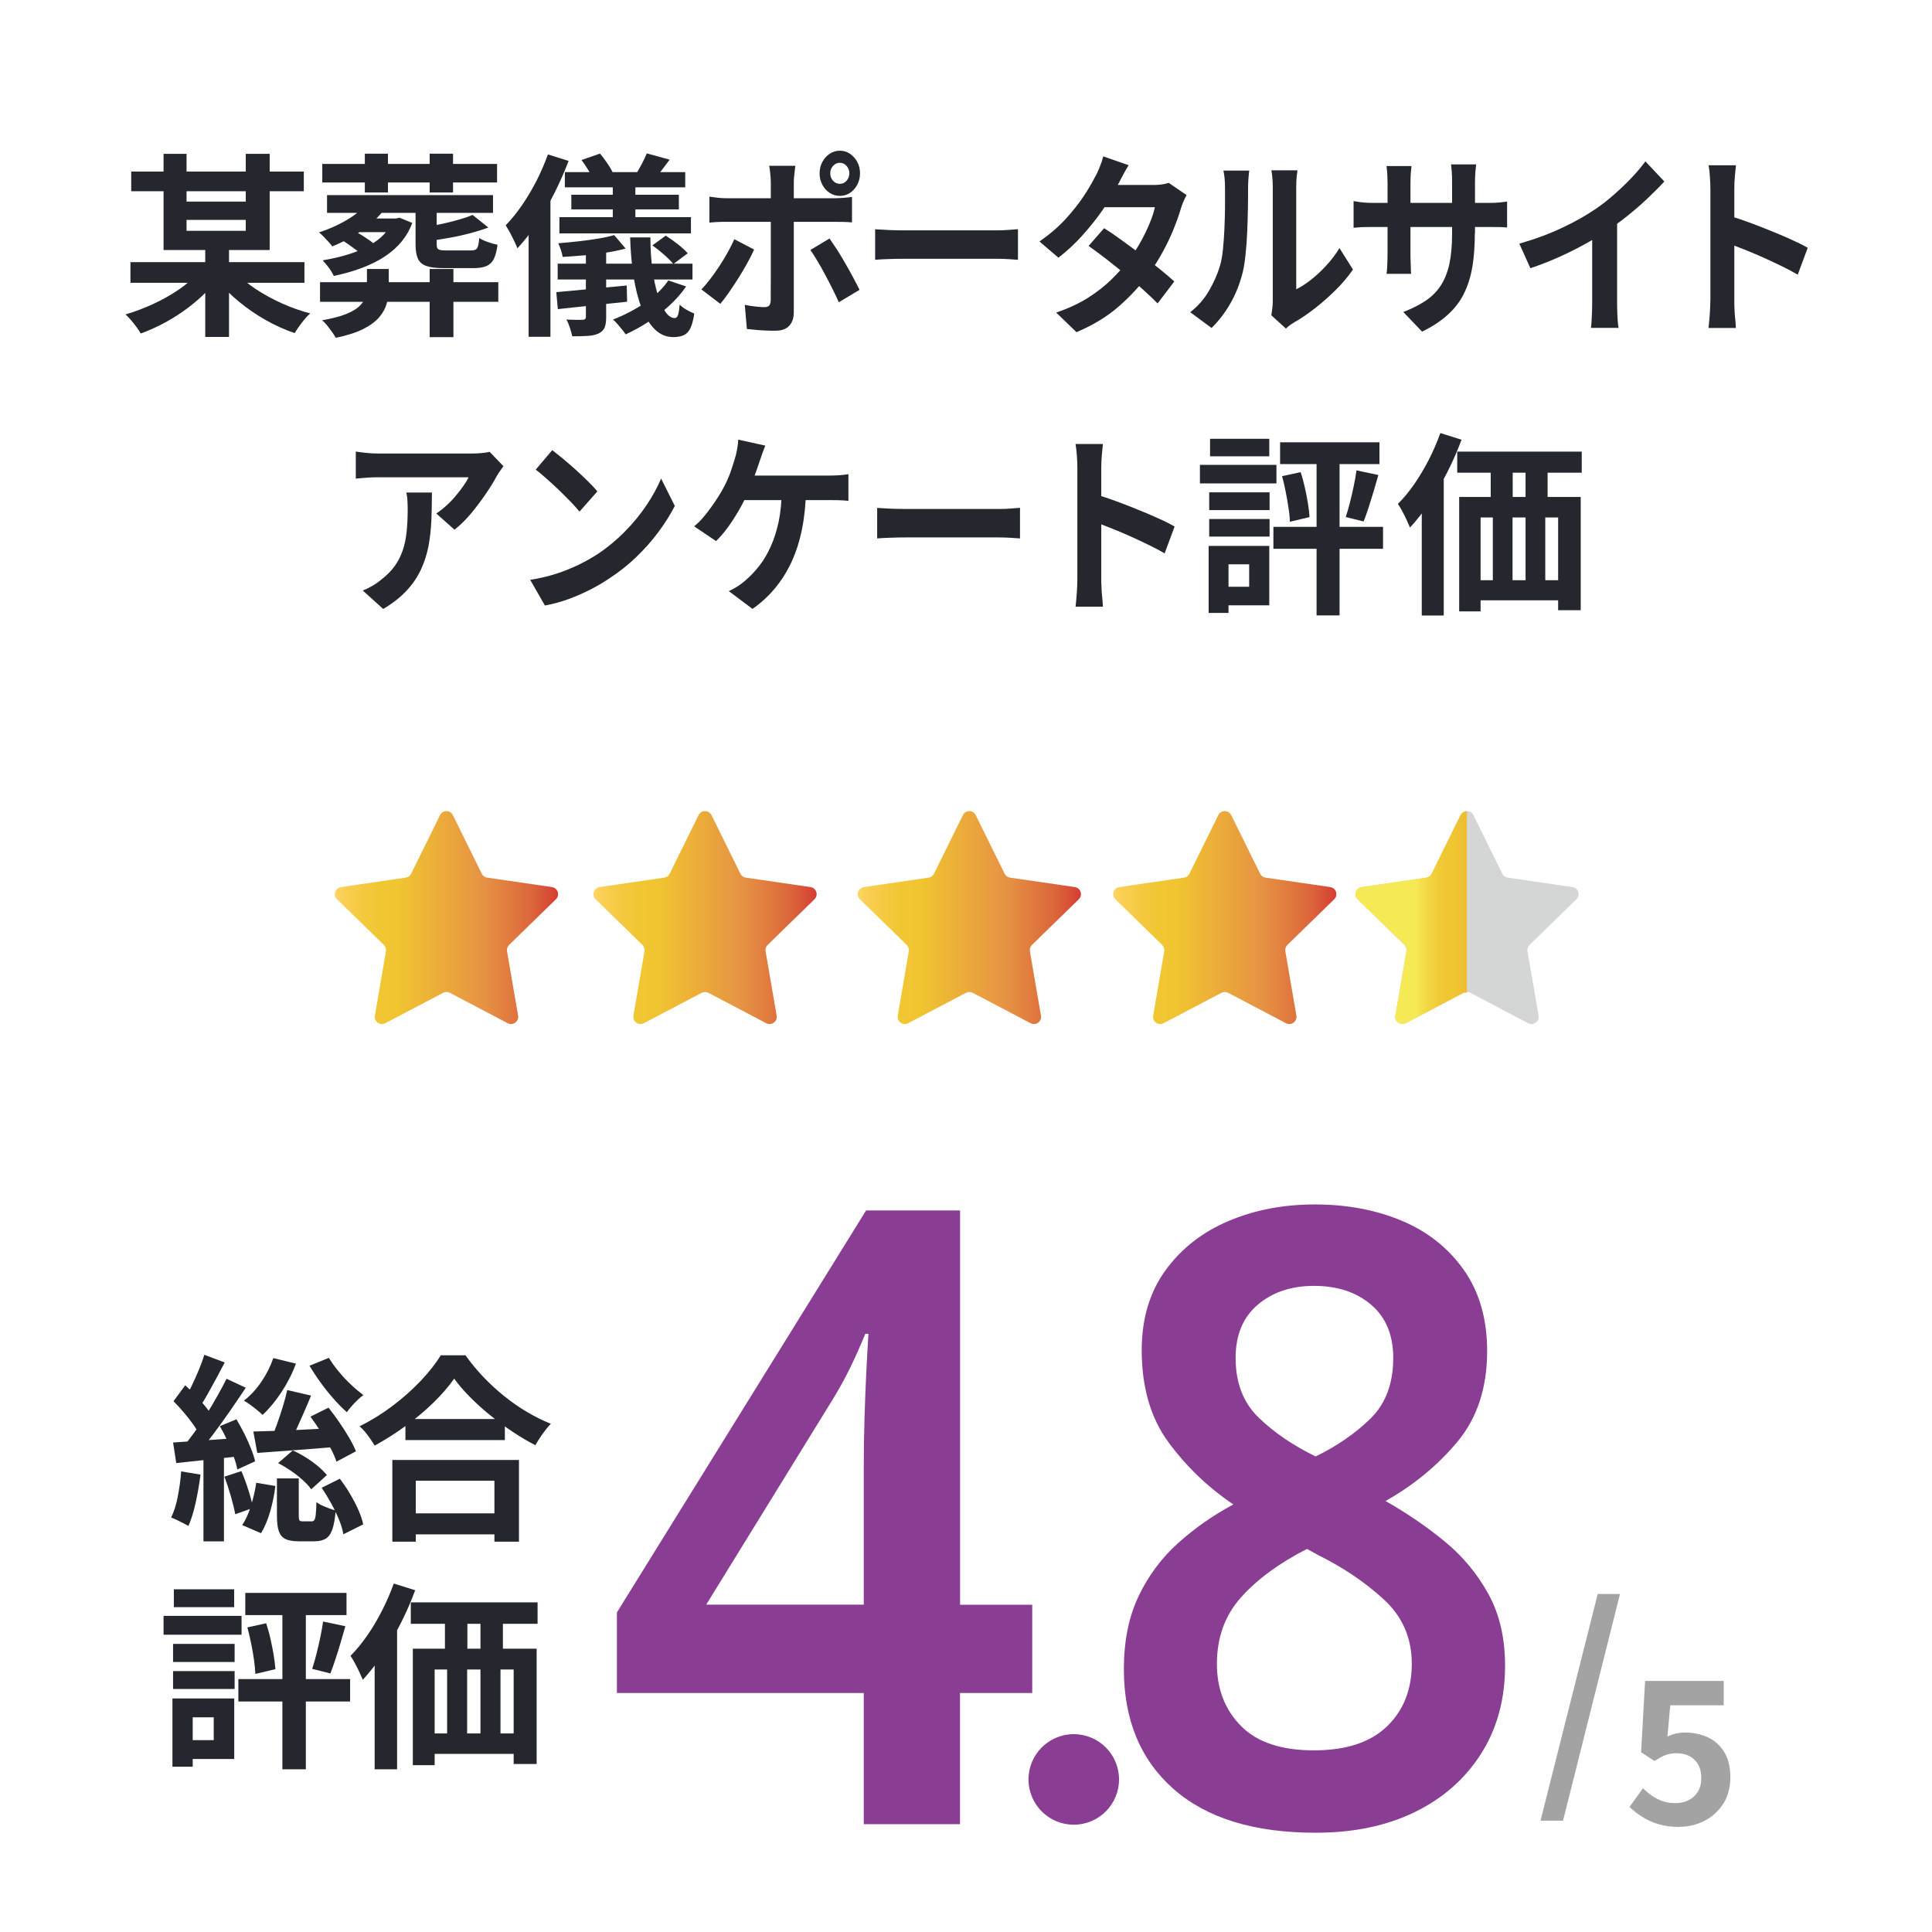 <?xml version="1.0" encoding="UTF-8"?>
<svg id="_レイヤー_2" data-name="レイヤー_2" xmlns="http://www.w3.org/2000/svg" xmlns:xlink="http://www.w3.org/1999/xlink" viewBox="0 0 24.794 24.794">
  <defs>
    <style>
      .cls-1 {
        fill: url(#_オレンジ_イエロー_2);
      }

      .cls-2 {
        fill: url(#_名称未設定グラデーション_9-3);
      }

      .cls-3 {
        fill: none;
      }

      .cls-4 {
        fill: url(#_名称未設定グラデーション_9-4);
      }

      .cls-5 {
        fill: #24272d;
      }

      .cls-6 {
        fill: #893d93;
      }

      .cls-7 {
        fill: #d4d6d5;
      }

      .cls-8 {
        fill: #a3a3a3;
      }

      .cls-9 {
        fill: url(#_名称未設定グラデーション_9-2);
      }

      .cls-10 {
        fill: url(#_名称未設定グラデーション_9);
      }
    </style>
    <linearGradient id="_名称未設定グラデーション_9" data-name="名称未設定グラデーション 9" x1="4.297" y1="11.776" x2="7.161" y2="11.776" gradientUnits="userSpaceOnUse">
      <stop offset="0" stop-color="#ffd464"/>
      <stop offset=".051" stop-color="#f9ce51"/>
      <stop offset=".125" stop-color="#f4c93f"/>
      <stop offset=".2" stop-color="#f1c633"/>
      <stop offset=".281" stop-color="#f0c530"/>
      <stop offset=".669" stop-color="#e69244"/>
      <stop offset=".888" stop-color="#db653a"/>
      <stop offset="1" stop-color="#d53d33"/>
    </linearGradient>
    <linearGradient id="_名称未設定グラデーション_9-2" data-name="名称未設定グラデーション 9" x1="7.616" x2="10.481" xlink:href="#_名称未設定グラデーション_9"/>
    <linearGradient id="_名称未設定グラデーション_9-3" data-name="名称未設定グラデーション 9" x1="11.007" x2="13.871" xlink:href="#_名称未設定グラデーション_9"/>
    <linearGradient id="_名称未設定グラデーション_9-4" data-name="名称未設定グラデーション 9" x1="14.286" x2="17.151" xlink:href="#_名称未設定グラデーション_9"/>
    <linearGradient id="_オレンジ_イエロー_2" data-name="オレンジ、イエロー 2" x1="18.172" y1="11.776" x2="19.988" y2="11.776" gradientUnits="userSpaceOnUse">
      <stop offset="0" stop-color="#f6e956"/>
      <stop offset=".015" stop-color="#f5e551"/>
      <stop offset=".1" stop-color="#f2d33f"/>
      <stop offset=".187" stop-color="#f0c833"/>
      <stop offset=".281" stop-color="#f0c530"/>
      <stop offset=".669" stop-color="#e69244"/>
      <stop offset=".888" stop-color="#db653a"/>
      <stop offset="1" stop-color="#d53d33"/>
    </linearGradient>
  </defs>
  <g id="_レイヤー_2-2" data-name="レイヤー_2">
    <g>
      <path class="cls-5" d="M6.461,5.983c-.013.017-.027.038-.046.064-.018.026-.032.048-.042.066-.035.065-.08.14-.138.224-.057.084-.12.168-.188.25-.069.083-.141.153-.214.211l-.234-.208c.045-.03.09-.065.133-.105.044-.04.084-.082.12-.126.037-.044.069-.086.097-.126.028-.04.05-.076.064-.108h-1.172c-.047,0-.091.002-.133.005-.042.003-.09.007-.142.012v-.347c.043.007.088.012.135.017.046.005.093.008.14.008h1.213c.021,0,.046,0,.076-.002s.06-.004.089-.008.051-.008.064-.012l.178.185ZM5.543,6.321c0,.123-.003.242-.007.357-.005.115-.018.226-.037.331-.021.106-.053.206-.097.301-.045.095-.105.185-.184.27s-.178.163-.3.235l-.263-.237c.036-.013.074-.031.114-.054.041-.022.081-.05.122-.084.071-.055.13-.113.174-.175.045-.062.078-.129.103-.201s.041-.152.05-.237c.009-.086.014-.18.014-.281,0-.038,0-.075-.003-.111,0-.036-.006-.074-.014-.114h.327Z"/>
      <path class="cls-5" d="M6.804,7.441c.117-.018.228-.044.331-.077.104-.033.199-.072.288-.115.088-.043.169-.088.242-.135.128-.085.245-.182.352-.29s.199-.221.279-.339c.079-.118.142-.232.188-.344l.176.352c-.058.112-.127.223-.211.335-.083.112-.177.218-.282.319-.104.101-.218.191-.34.271-.076.052-.158.101-.247.146-.089.046-.182.087-.28.123s-.2.064-.307.084l-.189-.33ZM7.086,5.776c.039.03.085.067.138.11.052.043.106.091.163.141.056.051.108.1.158.149s.09.092.121.13l-.229.26c-.028-.035-.065-.076-.112-.125-.046-.048-.097-.098-.15-.15-.054-.052-.107-.101-.16-.147-.052-.047-.099-.086-.14-.117l.212-.25Z"/>
      <path class="cls-5" d="M9.822,5.718c-.014.032-.026.067-.04.105s-.025.071-.034.098c-.014.042-.029.088-.048.14-.02.052-.038.104-.059.156s-.041.1-.062.144c-.028.063-.063.131-.106.204s-.088.142-.136.208c-.049.066-.098.123-.148.171l-.281-.19c.04-.031.079-.069.115-.112.037-.043.072-.088.105-.135.034-.047.065-.093.094-.139.028-.046.054-.089.074-.129.03-.057.056-.116.078-.177.021-.062.039-.116.053-.163.014-.042.024-.085.032-.131.009-.046.014-.088.015-.126l.349.077ZM10.344,6.283c-.003.185-.021.355-.052.509-.031.154-.076.294-.134.419s-.129.238-.213.339-.18.189-.288.264l-.304-.228c.04-.018.079-.04.117-.064.037-.024.069-.049.097-.074.064-.055.124-.118.179-.189s.104-.153.146-.248c.043-.094.076-.201.102-.321.024-.12.037-.256.039-.407h.311ZM9.467,6.103h1.188c.029,0,.067-.001.112-.004.045-.003.085-.007.121-.014v.343c-.042-.005-.085-.008-.129-.009-.044,0-.079-.001-.104-.001h-1.213l.024-.315Z"/>
      <path class="cls-5" d="M11.256,6.518c.027.002.062.004.104.006.042.003.086.005.132.006s.088.002.127.002h1.208c.053,0,.103-.002.148-.006.047-.004.085-.007.115-.009v.393c-.025-.002-.063-.004-.115-.008-.051-.003-.1-.005-.148-.005h-1.208c-.064,0-.13.001-.198.004-.067.002-.122.005-.164.009v-.393Z"/>
      <path class="cls-5" d="M13.826,7.436v-1.438c0-.043-.002-.093-.006-.15s-.01-.107-.017-.15h.351c-.005.043-.009.091-.014.144-.004.052-.007.104-.007.156v1.438c0,.023,0,.056.003.099,0,.043.004.086.009.131.004.045.008.085.009.12h-.351c.006-.05.011-.108.016-.175.004-.067.007-.125.007-.175ZM14.066,6.346c.075.022.159.05.252.084.094.034.188.071.281.109.095.038.184.076.267.114.084.037.153.072.208.104l-.128.345c-.062-.037-.133-.074-.209-.111-.077-.037-.154-.074-.233-.109-.078-.035-.155-.068-.231-.098s-.145-.057-.206-.08v-.358Z"/>
      <path class="cls-5" d="M15.399,5.966h.982v.238h-.982v-.238ZM15.511,7.006h.255v.86h-.255v-.86ZM15.518,6.318h.775v.228h-.775v-.228ZM15.518,6.661h.775v.225h-.775v-.225ZM15.529,5.631h.76v.225h-.76v-.225ZM15.656,7.006h.633v.762h-.633v-.238h.375v-.288h-.375v-.237ZM16.342,6.761h1.407v.282h-1.407v-.282ZM16.428,5.676h1.275v.28h-1.275v-.28ZM16.454,6.111l.237-.052c.021.06.038.125.054.195.016.07.029.138.04.205s.018.126.021.177l-.253.06c0-.053-.007-.114-.018-.181-.01-.068-.021-.137-.036-.208-.014-.071-.029-.136-.046-.196ZM16.896,5.773h.295v2.125h-.295v-2.125ZM17.406,6.036l.283.06c-.021.07-.041.141-.062.214-.022.073-.044.142-.065.208s-.043.124-.062.174l-.23-.057c.019-.055.037-.117.054-.186.018-.069.034-.14.049-.212.016-.073.027-.139.035-.199Z"/>
      <path class="cls-5" d="M18.486,5.558l.27.085c-.05.137-.11.274-.18.412-.07.138-.146.269-.228.391-.082.123-.166.23-.253.324-.01-.023-.023-.054-.041-.093s-.037-.077-.058-.116c-.021-.039-.039-.07-.057-.094.074-.073.145-.159.212-.256.067-.097.129-.202.187-.314.057-.112.105-.225.147-.34ZM18.246,6.256l.28-.282.002.005v1.92h-.282v-1.642ZM18.701,5.796h1.598v.27h-1.598v-.27ZM18.725,6.378h1.561v1.453h-.29v-1.19h-.995v1.205h-.275v-1.468ZM18.85,7.446h1.357v.258h-1.357v-.258ZM19.131,5.831h.282v.742h-.282v-.742ZM19.158,6.571h.253v1.075h-.253v-1.075ZM19.578,5.828h.283v.742h-.283v-.742ZM19.578,6.568h.253v1.075h-.253v-1.075Z"/>
    </g>
    <rect class="cls-3" x="0" y="0" width="24.794" height="24.794"/>
    <path class="cls-10" d="M5.812,10.461l.371.752c.013.027.039.046.07.05l.83.121c.076.011.106.104.051.157l-.6.585c-.022.021-.032.052-.027.082l.142.826c.013.075-.066.133-.134.097l-.742-.39c-.027-.014-.059-.014-.086,0l-.742.39c-.068.036-.147-.022-.134-.097l.142-.826c.005-.03-.005-.06-.027-.082l-.6-.585c-.055-.053-.025-.146.051-.157l.83-.121c.03-.004.056-.023.069-.05l.371-.752c.034-.069.132-.069.165,0Z"/>
    <path class="cls-9" d="M9.131,10.461l.371.752c.013.027.039.046.069.05l.83.121c.076.011.106.104.051.157l-.6.585c-.022.021-.032.052-.027.082l.142.826c.013.075-.066.133-.134.097l-.742-.39c-.027-.014-.059-.014-.086,0l-.742.39c-.068.036-.147-.022-.134-.097l.142-.826c.005-.03-.005-.06-.027-.082l-.6-.585c-.055-.053-.025-.146.051-.157l.83-.121c.03-.004.056-.023.069-.05l.371-.752c.034-.069.132-.069.165,0Z"/>
    <path class="cls-2" d="M12.522,10.461l.371.752c.014.027.039.046.07.05l.83.121c.076.011.106.104.051.157l-.6.585c-.022.021-.032.052-.027.082l.142.826c.013.075-.066.133-.134.097l-.742-.39c-.027-.014-.059-.014-.086,0l-.742.39c-.068.036-.147-.022-.134-.097l.142-.826c.005-.03-.005-.06-.027-.082l-.6-.585c-.055-.053-.025-.146.051-.157l.83-.121c.03-.004.056-.023.069-.05l.371-.752c.034-.069.132-.069.165,0Z"/>
    <path class="cls-4" d="M15.801,10.461l.371.752c.013.027.039.046.069.05l.83.121c.076.011.106.104.051.157l-.6.585c-.022.021-.032.052-.027.082l.142.826c.013.075-.066.133-.134.097l-.742-.39c-.027-.014-.059-.014-.086,0l-.742.39c-.068.036-.147-.022-.134-.097l.142-.826c.005-.03-.005-.06-.027-.082l-.6-.585c-.055-.053-.025-.146.051-.157l.83-.121c.03-.004.056-.023.069-.05l.371-.752c.034-.069.132-.069.165,0Z"/>
    <path class="cls-7" d="M18.909,10.461l.371.752c.013.027.039.046.069.05l.83.121c.076.011.106.104.051.157l-.6.585c-.022.021-.032.052-.027.082l.142.826c.013.075-.066.133-.134.097l-.742-.39c-.027-.014-.059-.014-.086,0l-.742.39c-.068.036-.147-.022-.134-.097l.142-.826c.005-.03-.005-.06-.027-.082l-.6-.585c-.055-.053-.025-.146.051-.157l.83-.121c.03-.004.056-.023.07-.05l.371-.752c.034-.069.132-.069.165,0Z"/>
    <g>
      <path class="cls-5" d="M2.544,3.496l.235.1c-.057.073-.123.144-.196.212-.074.068-.153.132-.238.191-.084.059-.172.112-.264.16-.092.047-.183.088-.275.121-.014-.025-.032-.053-.055-.084-.023-.031-.047-.061-.072-.09-.025-.029-.048-.053-.068-.071.12-.035.239-.08.358-.135.118-.055.228-.117.329-.186.101-.069.183-.142.246-.219ZM1.674,3.364h2.233v.265H1.674v-.265ZM1.684,2.202h2.215v.252H1.684v-.252ZM2.099,1.974h.295v.988h.76v-.988h.307v1.235h-1.362v-1.235ZM2.246,2.587h1.042v.235h-1.042v-.235ZM2.634,3.157h.305v1.167h-.305v-1.167ZM3.026,3.496c.067.073.152.144.255.213.103.068.215.129.336.184.121.054.242.097.364.129-.023.02-.047.045-.072.075s-.049.061-.071.093c-.022.031-.042.06-.056.085-.124-.042-.247-.097-.369-.166-.122-.069-.236-.147-.342-.234-.106-.086-.197-.178-.274-.275l.23-.103Z"/>
      <path class="cls-5" d="M4.744,2.559l.232.068c-.052.08-.116.153-.192.22s-.159.127-.248.18c-.088.053-.179.098-.272.135-.01-.015-.025-.034-.046-.056-.021-.023-.042-.045-.064-.068-.021-.022-.042-.041-.06-.056.135-.043.262-.101.38-.173.118-.072.208-.155.27-.25ZM4.107,3.621h2.288v.252h-2.288v-.252ZM4.709,3.452h.28v.248c0,.065-.008.129-.025.191s-.048.122-.095.177c-.047.056-.115.107-.205.153-.09.046-.208.084-.355.114-.012-.022-.028-.047-.048-.075-.02-.028-.041-.056-.063-.084-.022-.027-.044-.05-.064-.066.127-.022.229-.048.305-.079.077-.031.134-.064.172-.101.039-.037.064-.075.078-.116.013-.041.02-.081.02-.121v-.24ZM4.136,2.104h2.243v.238h-2.243v-.238ZM5.031,2.804h.05l.047-.01.163.067c-.063.172-.179.314-.346.426s-.388.197-.661.254c-.014-.03-.034-.064-.062-.102s-.055-.071-.081-.098c.25-.042.45-.105.6-.191.15-.086.247-.188.29-.306v-.04ZM4.197,2.504h2.13v.228h-2.13v-.228ZM4.369,3.071l.182-.105c.032.017.065.036.1.058.035.022.068.044.099.066.031.022.057.043.077.061l-.193.113c-.017-.02-.04-.041-.071-.062-.031-.022-.062-.045-.096-.069-.033-.024-.066-.044-.097-.061ZM4.564,2.804h.542v.175h-.542v-.175ZM4.682,1.972h.297v.498h-.297v-.498ZM5.334,2.664h.27v.47c0,.035.007.057.022.066.015.009.048.014.1.014h.317c.027,0,.047-.004.061-.011s.025-.023.031-.046c.007-.023.012-.058.015-.103.027.018.063.036.11.052.047.017.088.028.125.035-.01.078-.026.139-.048.183-.022.043-.055.074-.096.091-.042.018-.098.026-.168.026h-.382c-.095,0-.168-.009-.22-.028-.052-.018-.088-.05-.108-.094s-.03-.105-.03-.184v-.473ZM6.064,2.757l.203.163c-.072.027-.15.051-.235.074-.085.022-.172.042-.261.057-.089.016-.174.03-.256.041-.007-.025-.017-.055-.03-.091-.013-.036-.027-.065-.042-.086.077-.011.153-.026.23-.042s.149-.035.219-.055.127-.04.174-.06ZM5.514,1.972h.3v.498h-.3v-.498ZM5.514,3.452h.305v.875h-.305v-.875Z"/>
      <path class="cls-5" d="M7.032,1.982l.265.083c-.052.136-.112.274-.181.411s-.144.268-.225.39c-.081.122-.165.229-.251.321-.008-.023-.021-.053-.039-.09-.017-.037-.037-.074-.057-.113-.021-.038-.039-.069-.054-.093.071-.073.141-.159.208-.256.067-.097.129-.202.187-.314.057-.112.105-.225.147-.34ZM6.784,2.679l.28-.282v1.925h-.28v-1.642ZM7.139,3.749c.118-.01.257-.023.417-.039.16-.016.322-.031.487-.046l.005.208c-.156.017-.313.033-.471.05-.157.017-.297.032-.418.045l-.02-.218ZM7.157,3.384h1.73v.203h-1.73v-.203ZM7.882,3.017l.147.173c-.073.02-.156.037-.249.052-.092.015-.187.027-.283.035-.096.008-.188.015-.276.02-.003-.023-.011-.052-.022-.087-.012-.035-.023-.064-.035-.088.085-.007.171-.015.26-.025s.173-.022.253-.035c.08-.013.148-.028.205-.045ZM7.179,2.787h1.688v.208h-1.688v-.208ZM7.249,2.209h1.545v.195h-1.545v-.195ZM7.519,3.147h.26v.927c0,.057-.007.101-.021.132-.014.032-.041.057-.079.075-.039.017-.085.027-.14.03-.055.003-.12.005-.195.005-.007-.032-.017-.068-.03-.109-.013-.041-.028-.076-.045-.106.043.002.086.003.127.004.042,0,.069,0,.083-.001.027-.001.04-.014.04-.037v-.92ZM7.332,2.499h1.38v.188h-1.38v-.188ZM7.462,2.054l.238-.083c.031.037.063.079.095.126.032.047.056.089.073.124l-.25.093c-.014-.035-.035-.077-.065-.126-.03-.049-.06-.094-.09-.134ZM7.864,2.277h.29v.605h-.29v-.605ZM8.577,3.599l.228.077c-.059.087-.13.168-.214.245s-.174.146-.27.209-.193.116-.292.161c-.01-.017-.025-.037-.045-.061-.02-.024-.04-.048-.061-.073s-.04-.043-.056-.056c.142-.055.277-.125.406-.211.129-.086.23-.183.304-.291ZM8.087,3.047h.26c0,.143.008.278.025.404.017.126.04.236.069.33.029.094.062.168.099.221.037.053.076.08.118.08.02,0,.034-.013.043-.039s.016-.071.021-.134c.025.025.055.047.09.067s.067.036.098.048c-.012.08-.028.142-.049.186-.021.044-.049.074-.085.091-.036.017-.082.025-.136.025-.09,0-.169-.033-.236-.099-.067-.066-.124-.156-.169-.272-.045-.116-.08-.251-.104-.406-.024-.155-.039-.323-.044-.502ZM8.302,1.969l.292.08c-.037.05-.073.098-.108.143-.035.045-.066.084-.095.117l-.228-.075c.023-.038.048-.083.075-.133.026-.05.047-.094.062-.132ZM8.372,3.149l.172-.125c.05.032.102.069.156.111.054.043.096.081.126.116l-.185.137c-.028-.035-.068-.075-.12-.121-.052-.046-.102-.085-.15-.119Z"/>
      <path class="cls-5" d="M9.678,3.202c-.025.057-.056.117-.092.182-.036.065-.074.13-.116.195-.041.065-.082.125-.12.181-.039.056-.075.102-.106.139l-.243-.185c.038-.038.076-.084.116-.136.04-.052.079-.108.117-.166.039-.058.074-.117.106-.175s.06-.114.084-.167l.254.133ZM9.105,2.524c.035.005.071.01.108.014.038.004.075.006.11.006h1.388c.032,0,.069-.002.111-.005.043-.003.08-.007.112-.012v.327c-.035-.003-.072-.005-.113-.006s-.076-.001-.108-.001h-1.391c-.033,0-.069,0-.109.002-.04.002-.076.004-.109.008v-.333ZM10.207,2.127c-.001.011-.003.031-.007.057-.003.027-.006.055-.009.084-.003.029-.004.055-.004.076v1.665c0,.072-.019.129-.058.171-.038.042-.097.064-.176.064-.041,0-.082,0-.124-.002-.042-.002-.083-.004-.124-.008s-.081-.008-.12-.012l-.027-.31c.048.01.095.018.141.022.046.005.082.008.109.008.03,0,.051-.007.063-.021.012-.014.019-.037.02-.069,0-.015,0-.047,0-.097,0-.05.001-.109.001-.177v-1.232c0-.033-.002-.073-.007-.119s-.009-.079-.014-.099h.333ZM10.646,3.061c.028.04.06.088.096.143.035.055.071.114.106.176.036.062.07.123.102.183.031.059.059.111.081.156l-.266.16c-.024-.053-.051-.111-.082-.173-.031-.062-.063-.123-.096-.185-.033-.062-.065-.12-.098-.174-.033-.054-.062-.1-.089-.139l.246-.148ZM10.518,2.224c0-.053.012-.102.035-.145.023-.043.055-.078.094-.105s.083-.04.132-.04c.048,0,.091.013.13.04s.07.062.093.105c.023.043.035.092.035.145s-.012.102-.035.146-.054.079-.093.105-.083.039-.13.039c-.048,0-.092-.013-.132-.039s-.071-.061-.094-.105c-.023-.044-.035-.093-.035-.146ZM10.655,2.224c0,.038.012.07.036.096s.053.039.088.039c.033,0,.062-.013.085-.039s.036-.058.036-.096c0-.037-.012-.068-.036-.095s-.053-.04-.085-.04c-.035,0-.064.013-.088.04s-.036.058-.036.095Z"/>
      <path class="cls-5" d="M11.231,2.942c.027.002.062.004.104.006.042.003.086.005.131.006.046.002.088.002.127.002h1.208c.053,0,.102-.002.148-.006.047-.004.085-.007.115-.009v.393c-.025-.002-.063-.004-.115-.008-.051-.003-.1-.005-.148-.005h-1.208c-.064,0-.13.001-.198.004-.067.002-.122.005-.164.009v-.393Z"/>
      <path class="cls-5" d="M14.485,2.119c-.027.043-.054.09-.08.14-.026.05-.046.088-.06.115-.051.1-.115.206-.193.319s-.166.222-.262.329-.199.202-.307.285l-.243-.208c.132-.092.244-.188.336-.289s.169-.198.231-.292c.062-.094.111-.178.148-.251.018-.03.037-.07.057-.121.021-.051.036-.097.046-.139l.326.113ZM15.228,2.504c-.014.023-.027.051-.041.083-.014.032-.025.063-.034.095-.023.077-.053.162-.091.256-.038.094-.083.19-.136.287-.052.097-.112.193-.18.286-.106.146-.234.286-.383.417-.149.132-.332.243-.548.335l-.261-.252c.158-.053.294-.117.41-.19.115-.073.215-.152.3-.235s.159-.167.222-.25c.051-.065.099-.138.145-.219s.085-.162.119-.242c.034-.081.058-.153.071-.216h-.761l.104-.285h.639c.036,0,.071-.002.107-.007.035-.005.064-.012.089-.02l.229.157ZM14.17,2.929c.069.043.144.094.226.154.082.059.165.121.249.184.084.063.163.125.237.185s.137.113.188.16l-.214.282c-.049-.05-.11-.108-.183-.174-.073-.066-.151-.133-.235-.203-.084-.069-.167-.135-.249-.199-.082-.063-.155-.117-.219-.162l.2-.228Z"/>
      <path class="cls-5" d="M15.274,4.007c.099-.077.18-.169.243-.278.063-.108.109-.215.14-.32.016-.055.029-.123.037-.204s.015-.167.019-.26.007-.184.008-.275,0-.175,0-.251c0-.05-.002-.093-.005-.129-.004-.036-.009-.07-.015-.101h.331s-.003.017-.005.041c-.002.024-.005.052-.007.085-.002.032-.003.066-.003.101,0,.073,0,.159-.002.256s-.004.197-.009.299c-.004.102-.011.198-.021.289-.009.091-.021.168-.036.231-.035.142-.086.273-.154.394-.068.121-.15.229-.247.324l-.274-.203ZM16.316,4.044c.004-.025.008-.054.012-.086.004-.032.006-.065.006-.099v-1.458c0-.057-.003-.106-.008-.147-.005-.042-.009-.064-.01-.068h.335s-.004.026-.009.069-.007.092-.007.149v1.308c.062-.03.125-.071.191-.123.066-.052.131-.112.194-.181.064-.069.121-.144.17-.224l.173.275c-.062.09-.136.178-.224.265-.088.087-.178.166-.271.238-.093.072-.182.132-.268.18-.024.015-.043.029-.059.041s-.028.024-.038.034l-.189-.172Z"/>
      <path class="cls-5" d="M17.372,2.581c.015.002.034.005.058.009.024.004.052.008.083.01.031.002.066.004.104.004h1.476c.06,0,.108-.001.146-.005s.071-.008.102-.012v.333c-.024-.003-.057-.005-.097-.006-.041,0-.091-.001-.151-.001h-1.476c-.038,0-.072,0-.103.001-.031,0-.058.002-.081.004-.023.002-.043.003-.062.005v-.34ZM18.114,2.132c-.003.023-.006.055-.009.094-.003.039-.004.083-.004.131v.895c0,.037,0,.072.002.106s.003.064.003.09c0,.026.002.048.003.066h-.315c.003-.018.005-.041.007-.066.001-.026.003-.056.004-.09s.002-.07.002-.106v-.895c0-.037-.001-.074-.003-.113-.002-.038-.006-.076-.01-.113h.319ZM18.927,2.994c0,.155-.01.295-.03.421-.021.126-.055.24-.105.343-.049.103-.118.195-.207.276-.088.082-.2.156-.335.222l-.241-.252c.108-.042.201-.088.28-.14.079-.052.144-.115.195-.191.051-.076.089-.167.114-.275.024-.108.037-.238.037-.391v-.665c0-.052-.001-.097-.004-.136-.003-.039-.006-.071-.009-.096h.322c-.003.025-.006.057-.01.096-.003.039-.005.085-.005.136v.653Z"/>
      <path class="cls-5" d="M19.498,3.127c.202-.058.386-.126.55-.204.165-.077.309-.159.433-.244.078-.053.157-.115.235-.184s.153-.14.223-.214c.07-.073.128-.144.177-.21l.243.258c-.069.075-.145.151-.227.228-.082.077-.167.15-.255.22-.088.07-.176.134-.263.193-.085.055-.181.112-.287.17-.106.058-.217.113-.334.165-.117.052-.234.097-.353.137l-.142-.315ZM20.434,2.839l.319-.083v1.125c0,.037,0,.077.002.12.001.043.003.084.006.121.003.038.007.066.011.086h-.355c.003-.02.006-.049.008-.086.002-.037.004-.078.006-.121.001-.043.002-.083.002-.12v-1.042Z"/>
      <path class="cls-5" d="M21.95,3.859v-1.438c0-.043-.002-.093-.006-.15-.003-.057-.009-.107-.017-.15h.351c-.005.043-.009.091-.014.144s-.007.104-.007.156v1.438c0,.023,0,.056.002.099.001.043.004.086.009.131s.008.085.009.12h-.351c.006-.05.011-.108.016-.175s.007-.125.007-.175ZM22.191,2.769c.075.022.159.05.252.084.093.034.187.071.281.109.095.038.184.076.267.114.083.037.153.072.208.104l-.128.345c-.063-.037-.133-.074-.209-.111-.077-.037-.154-.074-.233-.109-.079-.035-.156-.068-.231-.098-.076-.03-.145-.057-.206-.08v-.358Z"/>
    </g>
    <g>
      <path class="cls-5" d="M2.326,18.883l.247.041c-.015.122-.036.242-.062.36-.026.118-.057.218-.093.299-.017-.01-.039-.022-.066-.036-.027-.013-.055-.027-.083-.041-.028-.013-.052-.024-.073-.031.037-.075.066-.166.086-.272.021-.107.035-.214.043-.321ZM2.221,18.512c.112-.007.246-.016.402-.027s.315-.022.477-.034l.002.234c-.146.017-.292.033-.439.048-.147.015-.28.03-.401.043l-.041-.265ZM2.227,17.982l.15-.204c.044.039.089.083.135.131s.088.096.126.143c.038.047.067.091.088.131l-.166.234c-.019-.042-.046-.089-.083-.14-.036-.051-.077-.102-.121-.154-.044-.052-.087-.099-.13-.141ZM2.907,17.694l.247.115c-.063.095-.131.195-.204.301-.073.105-.146.206-.219.303-.073.097-.143.182-.209.255l-.173-.099c.047-.056.097-.12.149-.192.052-.072.103-.148.152-.227.049-.079.096-.157.14-.236.044-.078.083-.151.117-.219ZM2.621,17.386l.263.099c-.034.066-.07.134-.107.202-.037.069-.074.135-.109.198s-.069.119-.102.168l-.201-.089c.031-.051.062-.11.094-.177.032-.067.063-.135.092-.205.029-.07.053-.135.071-.196ZM2.611,18.642h.263v1.139h-.263v-1.139ZM2.82,18.303l.214-.089c.034.056.067.117.1.182s.061.129.086.191c.025.062.043.118.054.167l-.229.104c-.008-.049-.024-.106-.048-.171-.024-.065-.05-.13-.08-.198s-.062-.129-.096-.187ZM2.881,18.95l.217-.071c.032.075.062.156.09.245.028.088.048.164.06.227l-.229.082c-.012-.066-.031-.144-.057-.234-.026-.09-.053-.172-.081-.247ZM3.289,19.029l.245.041c-.012.104-.034.211-.065.322-.032.111-.071.206-.119.284l-.242-.104c.044-.064.082-.147.113-.248.031-.101.054-.199.067-.294ZM3.508,17.429l.29.071c-.047.127-.109.249-.186.366-.077.116-.157.213-.242.292-.017-.017-.04-.037-.069-.061s-.059-.047-.089-.069c-.031-.022-.058-.04-.082-.053.083-.064.158-.145.224-.242.066-.097.117-.198.153-.303ZM3.251,18.371c.09-.002.194-.005.312-.009.118-.004.243-.01.375-.017.131-.007.264-.013.398-.018l-.005.24c-.18.015-.361.03-.542.043-.182.013-.344.025-.487.036l-.051-.275ZM3.686,17.839l.306.071c-.031.075-.063.151-.097.228-.034.077-.067.151-.098.22-.032.07-.062.132-.093.186l-.227-.071c.025-.056.051-.121.078-.196s.051-.15.075-.227.042-.147.056-.211ZM3.554,18.973h.28v.474c0,.034.003.055.009.064s.019.013.04.013h.117c.015,0,.026-.006.034-.017s.014-.034.018-.069c.004-.035.007-.089.009-.162.017.015.04.03.07.043.03.014.061.026.092.038.031.012.06.021.085.028-.009.105-.023.187-.044.245-.021.058-.05.097-.087.118s-.084.032-.144.032h-.196c-.078,0-.137-.01-.177-.031-.04-.02-.067-.055-.083-.103-.016-.048-.023-.114-.023-.198v-.476ZM3.569,18.777l.188-.163c.058.025.114.056.169.09.055.035.106.072.153.111s.085.077.116.115l-.201.183c-.027-.039-.064-.079-.111-.121-.046-.042-.097-.081-.151-.118-.055-.037-.109-.07-.163-.097ZM4.221,17.426c.034.056.075.114.124.173.049.06.101.115.157.168.056.053.11.098.161.137-.022.015-.047.036-.074.062-.027.026-.053.053-.078.082-.025.028-.045.053-.06.075-.054-.048-.111-.104-.169-.171-.059-.066-.115-.136-.168-.21-.054-.074-.101-.146-.142-.215l.25-.102ZM3.984,18.18l.232-.115c.046.058.092.12.138.187.046.067.088.133.126.197.038.065.067.123.088.176l-.25.133c-.017-.053-.043-.112-.079-.178-.036-.066-.076-.134-.121-.204-.045-.07-.089-.135-.134-.196ZM4.13,19.092l.231-.115c.046.06.09.124.131.194s.077.138.107.206.051.13.062.186l-.255.127c-.008-.056-.027-.118-.055-.187-.028-.069-.062-.139-.101-.21s-.08-.138-.122-.201Z"/>
      <path class="cls-5" d="M5.83,17.691c-.07.1-.158.202-.264.306-.106.104-.224.203-.354.298-.13.095-.265.181-.404.257-.014-.024-.031-.051-.052-.082-.021-.031-.044-.061-.069-.091-.024-.03-.049-.055-.073-.075.148-.073.289-.16.424-.262.135-.102.256-.21.363-.323s.192-.222.255-.326h.318c.068.097.145.189.229.278.085.088.174.171.269.247s.192.144.294.204c.102.06.203.11.303.15-.037.039-.073.083-.107.131-.034.048-.064.096-.092.144-.098-.051-.198-.11-.298-.177-.1-.067-.196-.138-.289-.214-.093-.075-.178-.153-.256-.232-.078-.079-.145-.157-.199-.233ZM5.035,18.736h1.625v1.049h-.315v-.782h-1.009v.782h-.301v-1.049ZM5.17,19.421h1.317v.27h-1.317v-.27ZM5.203,18.211h1.276v.27h-1.276v-.27Z"/>
    </g>
    <g>
      <path class="cls-5" d="M2.099,20.737h1.001v.242h-1.001v-.242ZM2.213,21.797h.26v.876h-.26v-.876ZM2.221,21.097h.79v.232h-.79v-.232ZM2.221,21.446h.79v.229h-.79v-.229ZM2.231,20.396h.774v.229h-.774v-.229ZM2.361,21.797h.645v.777h-.645v-.242h.382v-.293h-.382v-.242ZM3.059,21.548h1.434v.288h-1.434v-.288ZM3.148,20.442h1.299v.285h-1.299v-.285ZM3.174,20.885l.242-.053c.02.061.039.127.055.199s.03.141.041.209c.011.068.019.128.022.181l-.257.061c-.002-.054-.008-.116-.018-.185-.01-.069-.022-.139-.037-.211-.015-.072-.03-.139-.047-.2ZM3.624,20.541h.301v2.165h-.301v-2.165ZM4.144,20.809l.288.061c-.021.071-.042.144-.063.218-.022.074-.044.144-.066.211s-.043.126-.063.177l-.234-.059c.019-.056.037-.119.055-.19.018-.071.034-.143.05-.217.015-.074.027-.141.036-.203Z"/>
      <path class="cls-5" d="M5.053,20.322l.275.086c-.051.139-.112.28-.183.42s-.149.274-.232.399-.169.235-.257.33c-.01-.024-.024-.055-.042-.094-.018-.039-.038-.079-.059-.118-.021-.04-.041-.072-.057-.095.075-.075.146-.162.215-.261.069-.099.132-.206.19-.32s.108-.229.15-.346ZM4.808,21.033l.285-.288.003.005v1.956h-.288v-1.674ZM5.272,20.564h1.627v.275h-1.627v-.275ZM5.298,21.158h1.589v1.48h-.295v-1.213h-1.014v1.228h-.28v-1.495ZM5.425,22.246h1.383v.262h-1.383v-.262ZM5.71,20.6h.288v.757h-.288v-.757ZM5.738,21.354h.257v1.095h-.257v-1.095ZM6.166,20.597h.288v.757h-.288v-.757ZM6.166,21.351h.257v1.095h-.257v-1.095Z"/>
    </g>
    <path class="cls-8" d="M21.551,23.446c-.1,0-.189-.012-.268-.036s-.147-.055-.208-.094c-.062-.039-.116-.082-.163-.127l.173-.24c.036.036.074.068.116.097.042.029.087.052.137.069.05.017.104.025.162.025.064,0,.122-.013.172-.038.05-.026.089-.062.118-.11.029-.048.043-.105.043-.173,0-.102-.029-.18-.088-.236s-.135-.083-.23-.083c-.054,0-.101.008-.14.023s-.086.041-.143.076l-.171-.112.051-.915h1.009v.313h-.686l-.036.4c.038-.017.074-.03.11-.038s.075-.013.117-.013c.105,0,.202.021.29.061.088.041.159.104.211.189.053.085.079.193.079.323,0,.134-.031.249-.093.344-.062.095-.143.168-.242.218s-.207.075-.322.075Z"/>
    <g>
      <path class="cls-6" d="M13.246,21.727h-.926v1.683h-1.235v-1.683h-3.168v-1.034l3.198-5.159h1.206v5.06h.926v1.133ZM11.085,20.594v-1.76c0-.205.003-.42.01-.644.006-.224.015-.433.025-.627s.018-.343.025-.446h-.04c-.06.147-.125.292-.194.435-.07.143-.148.284-.234.423l-1.614,2.618h2.022Z"/>
      <path class="cls-6" d="M16.873,15.457c.412,0,.784.07,1.116.209s.598.35.797.632c.199.282.299.629.299,1.04,0,.469-.126.856-.378,1.16-.252.304-.561.559-.926.765.272.154.524.326.757.517s.42.416.563.676c.143.26.214.567.214.919,0,.433-.103.81-.309,1.133-.206.323-.49.572-.852.748-.362.176-.786.264-1.27.264-.791,0-1.398-.187-1.823-.561-.425-.374-.638-.887-.638-1.54,0-.359.063-.671.189-.935.126-.264.295-.491.508-.682s.448-.356.708-.495c-.326-.22-.603-.486-.832-.797s-.344-.706-.344-1.183c0-.403.102-.744.304-1.023.202-.279.471-.49.807-.633s.706-.214,1.111-.214ZM15.617,21.353c0,.323.103.588.309.797.206.209.518.313.937.313.412,0,.724-.103.937-.308.212-.205.318-.473.318-.803s-.119-.605-.358-.825-.521-.411-.847-.572l-.14-.077c-.358.183-.641.391-.847.622-.206.231-.309.515-.309.853ZM16.863,16.502c-.292,0-.533.081-.722.242-.189.161-.284.389-.284.682,0,.323.1.579.299.77.199.191.442.356.728.495.272-.132.506-.293.702-.484s.294-.451.294-.781c0-.293-.095-.521-.284-.682-.189-.161-.433-.242-.732-.242Z"/>
    </g>
    <path class="cls-8" d="M19.77,23.365l.734-2.909h.286l-.731,2.909h-.289Z"/>
    <path class="cls-1" d="M18.826,10.41c-.033,0-.066.017-.083.051l-.371.752c-.013.027-.039.046-.069.05l-.83.121c-.076.011-.106.104-.051.157l.601.585c.022.021.032.052.026.082l-.142.826c-.013.075.066.133.134.097l.742-.39c.013-.007.028,0,.043,0v-2.332Z"/>
    <circle class="cls-6" cx="13.78" cy="22.836" r=".581"/>
  </g>
</svg>